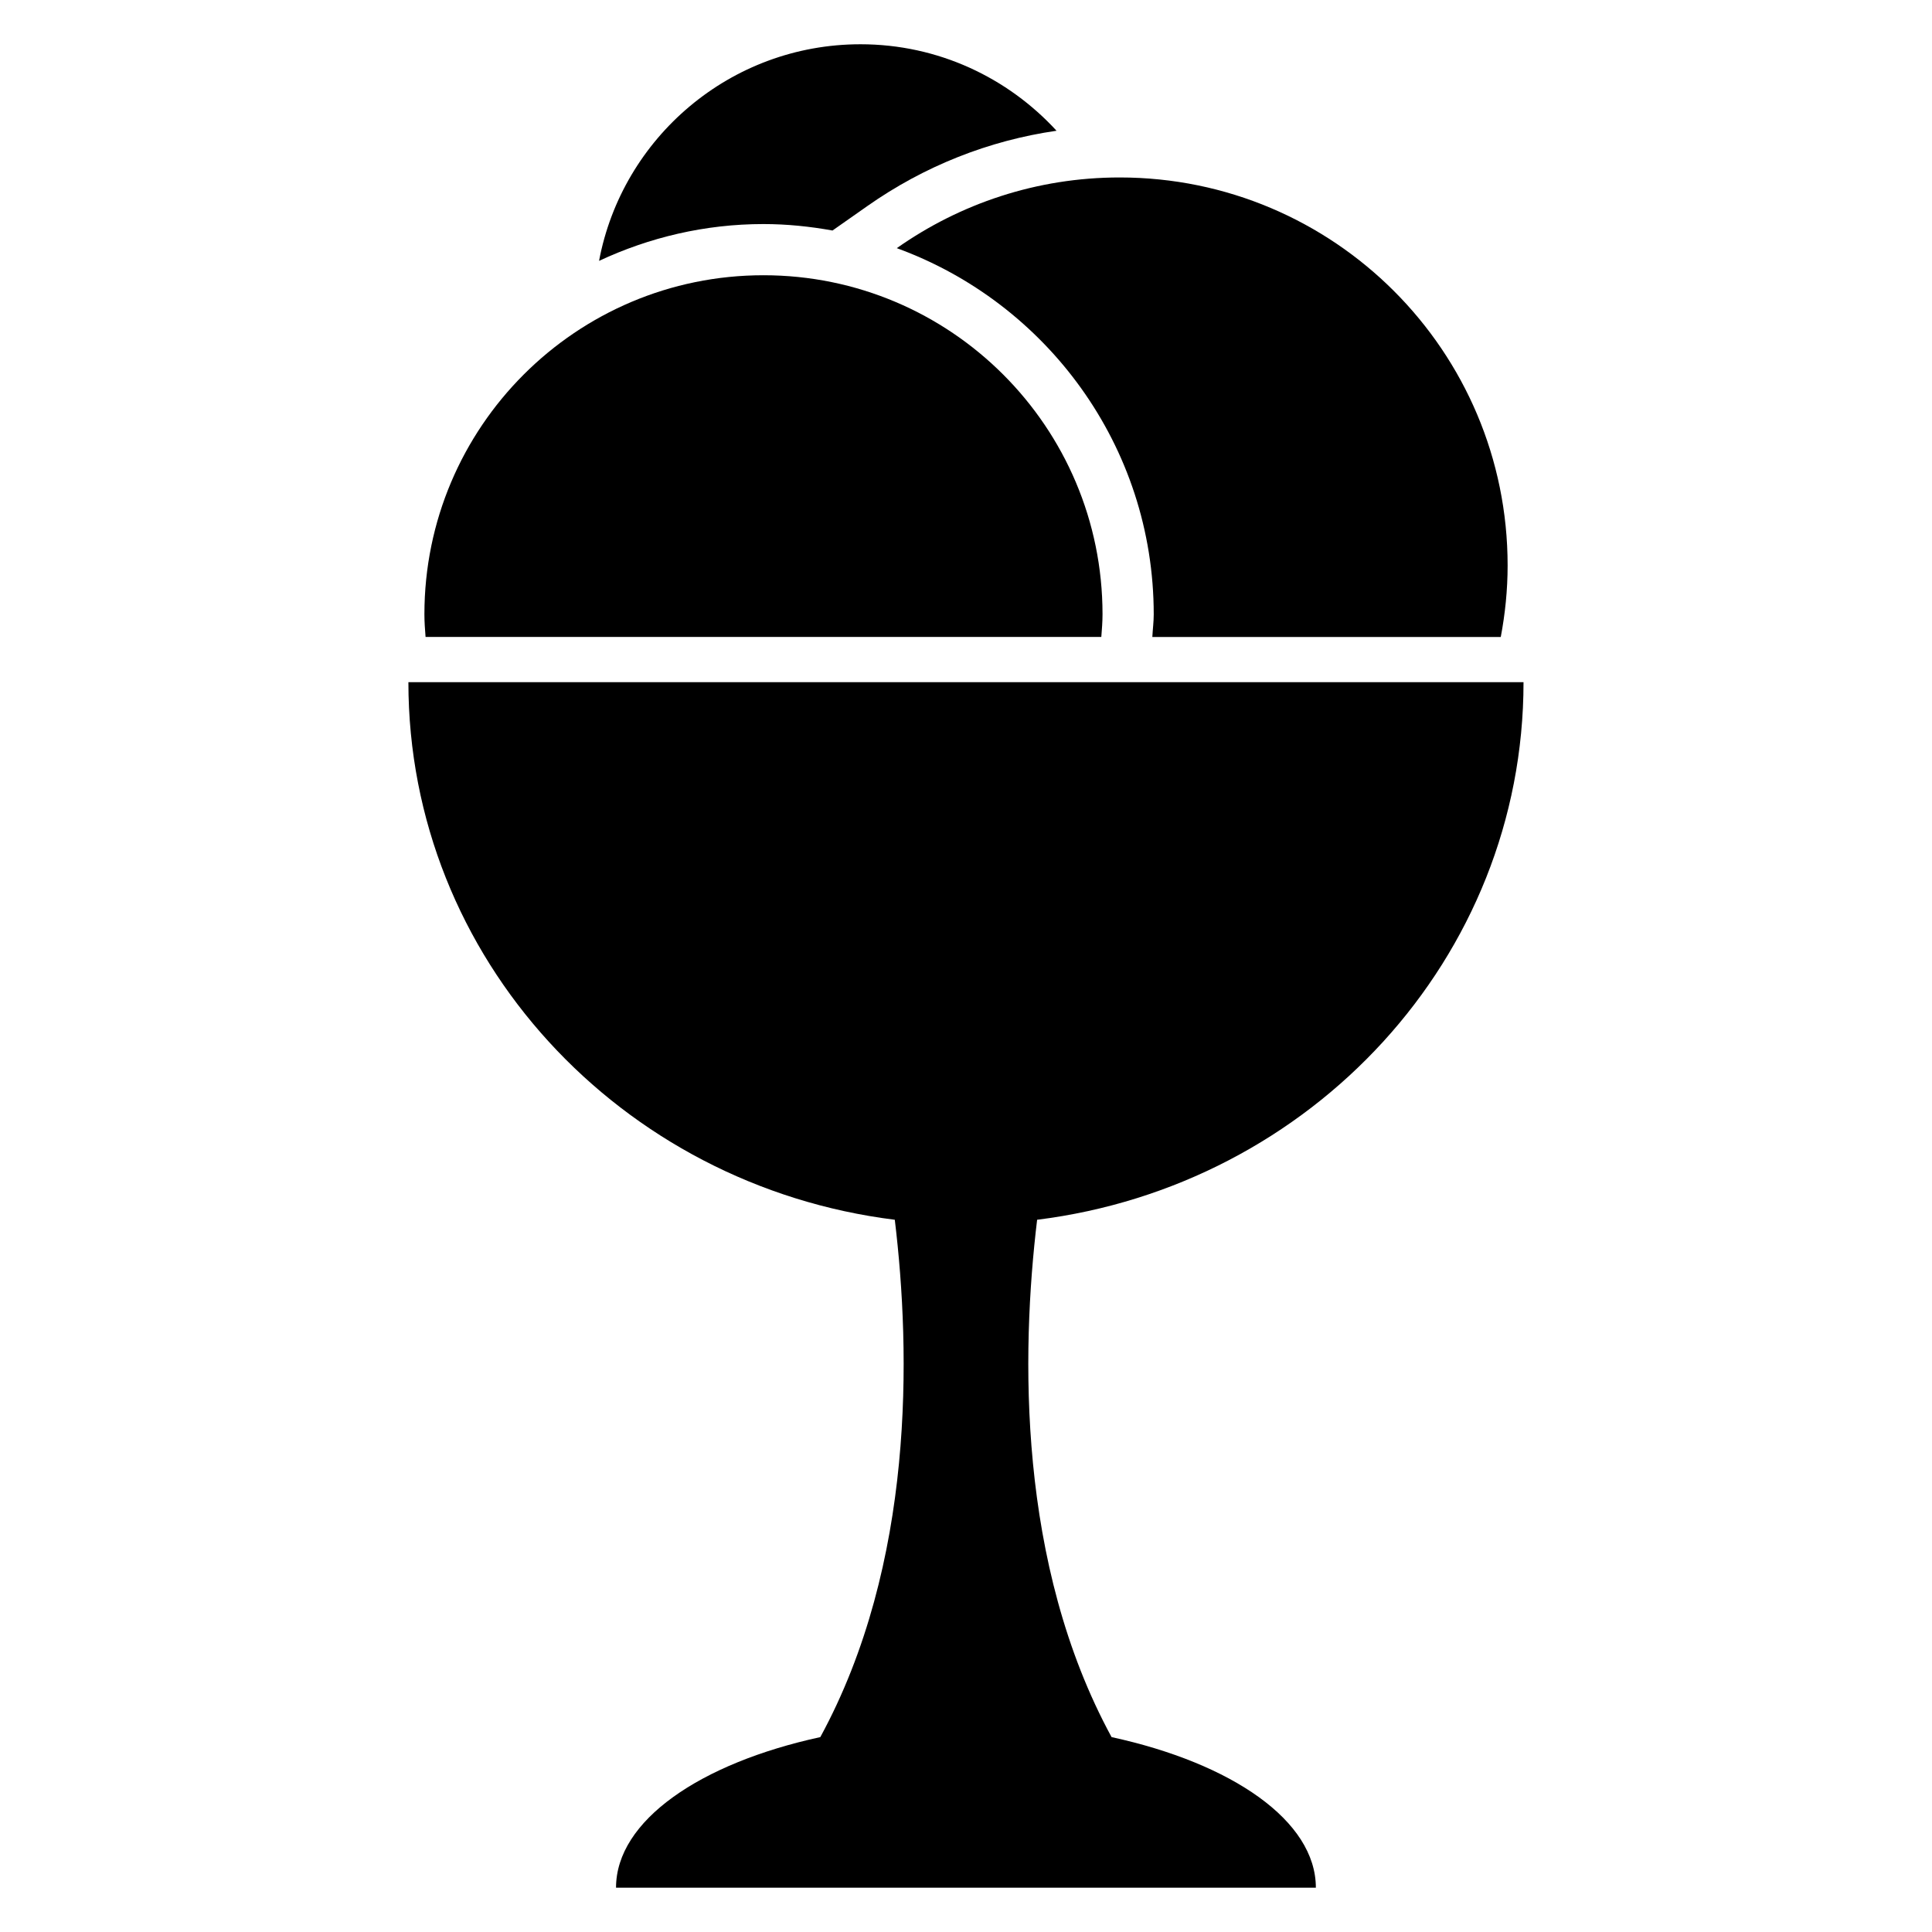 <?xml version="1.0" encoding="UTF-8"?>
<!-- Uploaded to: ICON Repo, www.iconrepo.com, Generator: ICON Repo Mixer Tools -->
<svg fill="#000000" width="800px" height="800px" version="1.1" viewBox="144 144 512 512" xmlns="http://www.w3.org/2000/svg">
 <g>
  <path d="m418.85 467.25c72.672-9.039 128.9-69.297 128.9-142.47h-295.52c0 73.176 56.242 133.43 128.9 142.47 4.258 35.281 5.281 91.16-19.738 137.1-31.922 6.945-54.137 22.184-54.137 39.906h185.46c0-17.727-22.215-32.961-54.137-39.906-24.996-45.938-23.973-101.82-19.73-137.1z"/>
  <path d="m435.86 312.79c0.152-1.984 0.32-3.969 0.32-6 0-49.617-40.242-89.848-89.859-89.848-49.617 0-89.848 40.227-89.848 89.848 0 2.031 0.152 4.016 0.305 6z"/>
  <path d="m449.75 306.81c0 2.031-0.273 4-0.367 6h92.336c1.16-6.137 1.816-12.457 1.816-18.961 0-56.809-46.031-102.82-102.81-102.82-22 0-42.336 6.961-59.066 18.734 39.648 14.441 68.09 52.441 68.09 97.051z"/>
  <path d="m364.62 205.09 9.223-6.473c15.082-10.609 32.199-17.375 50.152-19.969-12.902-14.047-31.375-22.918-51.957-22.918-34.473 0-63.129 24.734-69.281 57.402 13.25-6.184 27.984-9.754 43.555-9.754 6.262 0 12.355 0.641 18.309 1.711z"/>
 </g>
</svg>
